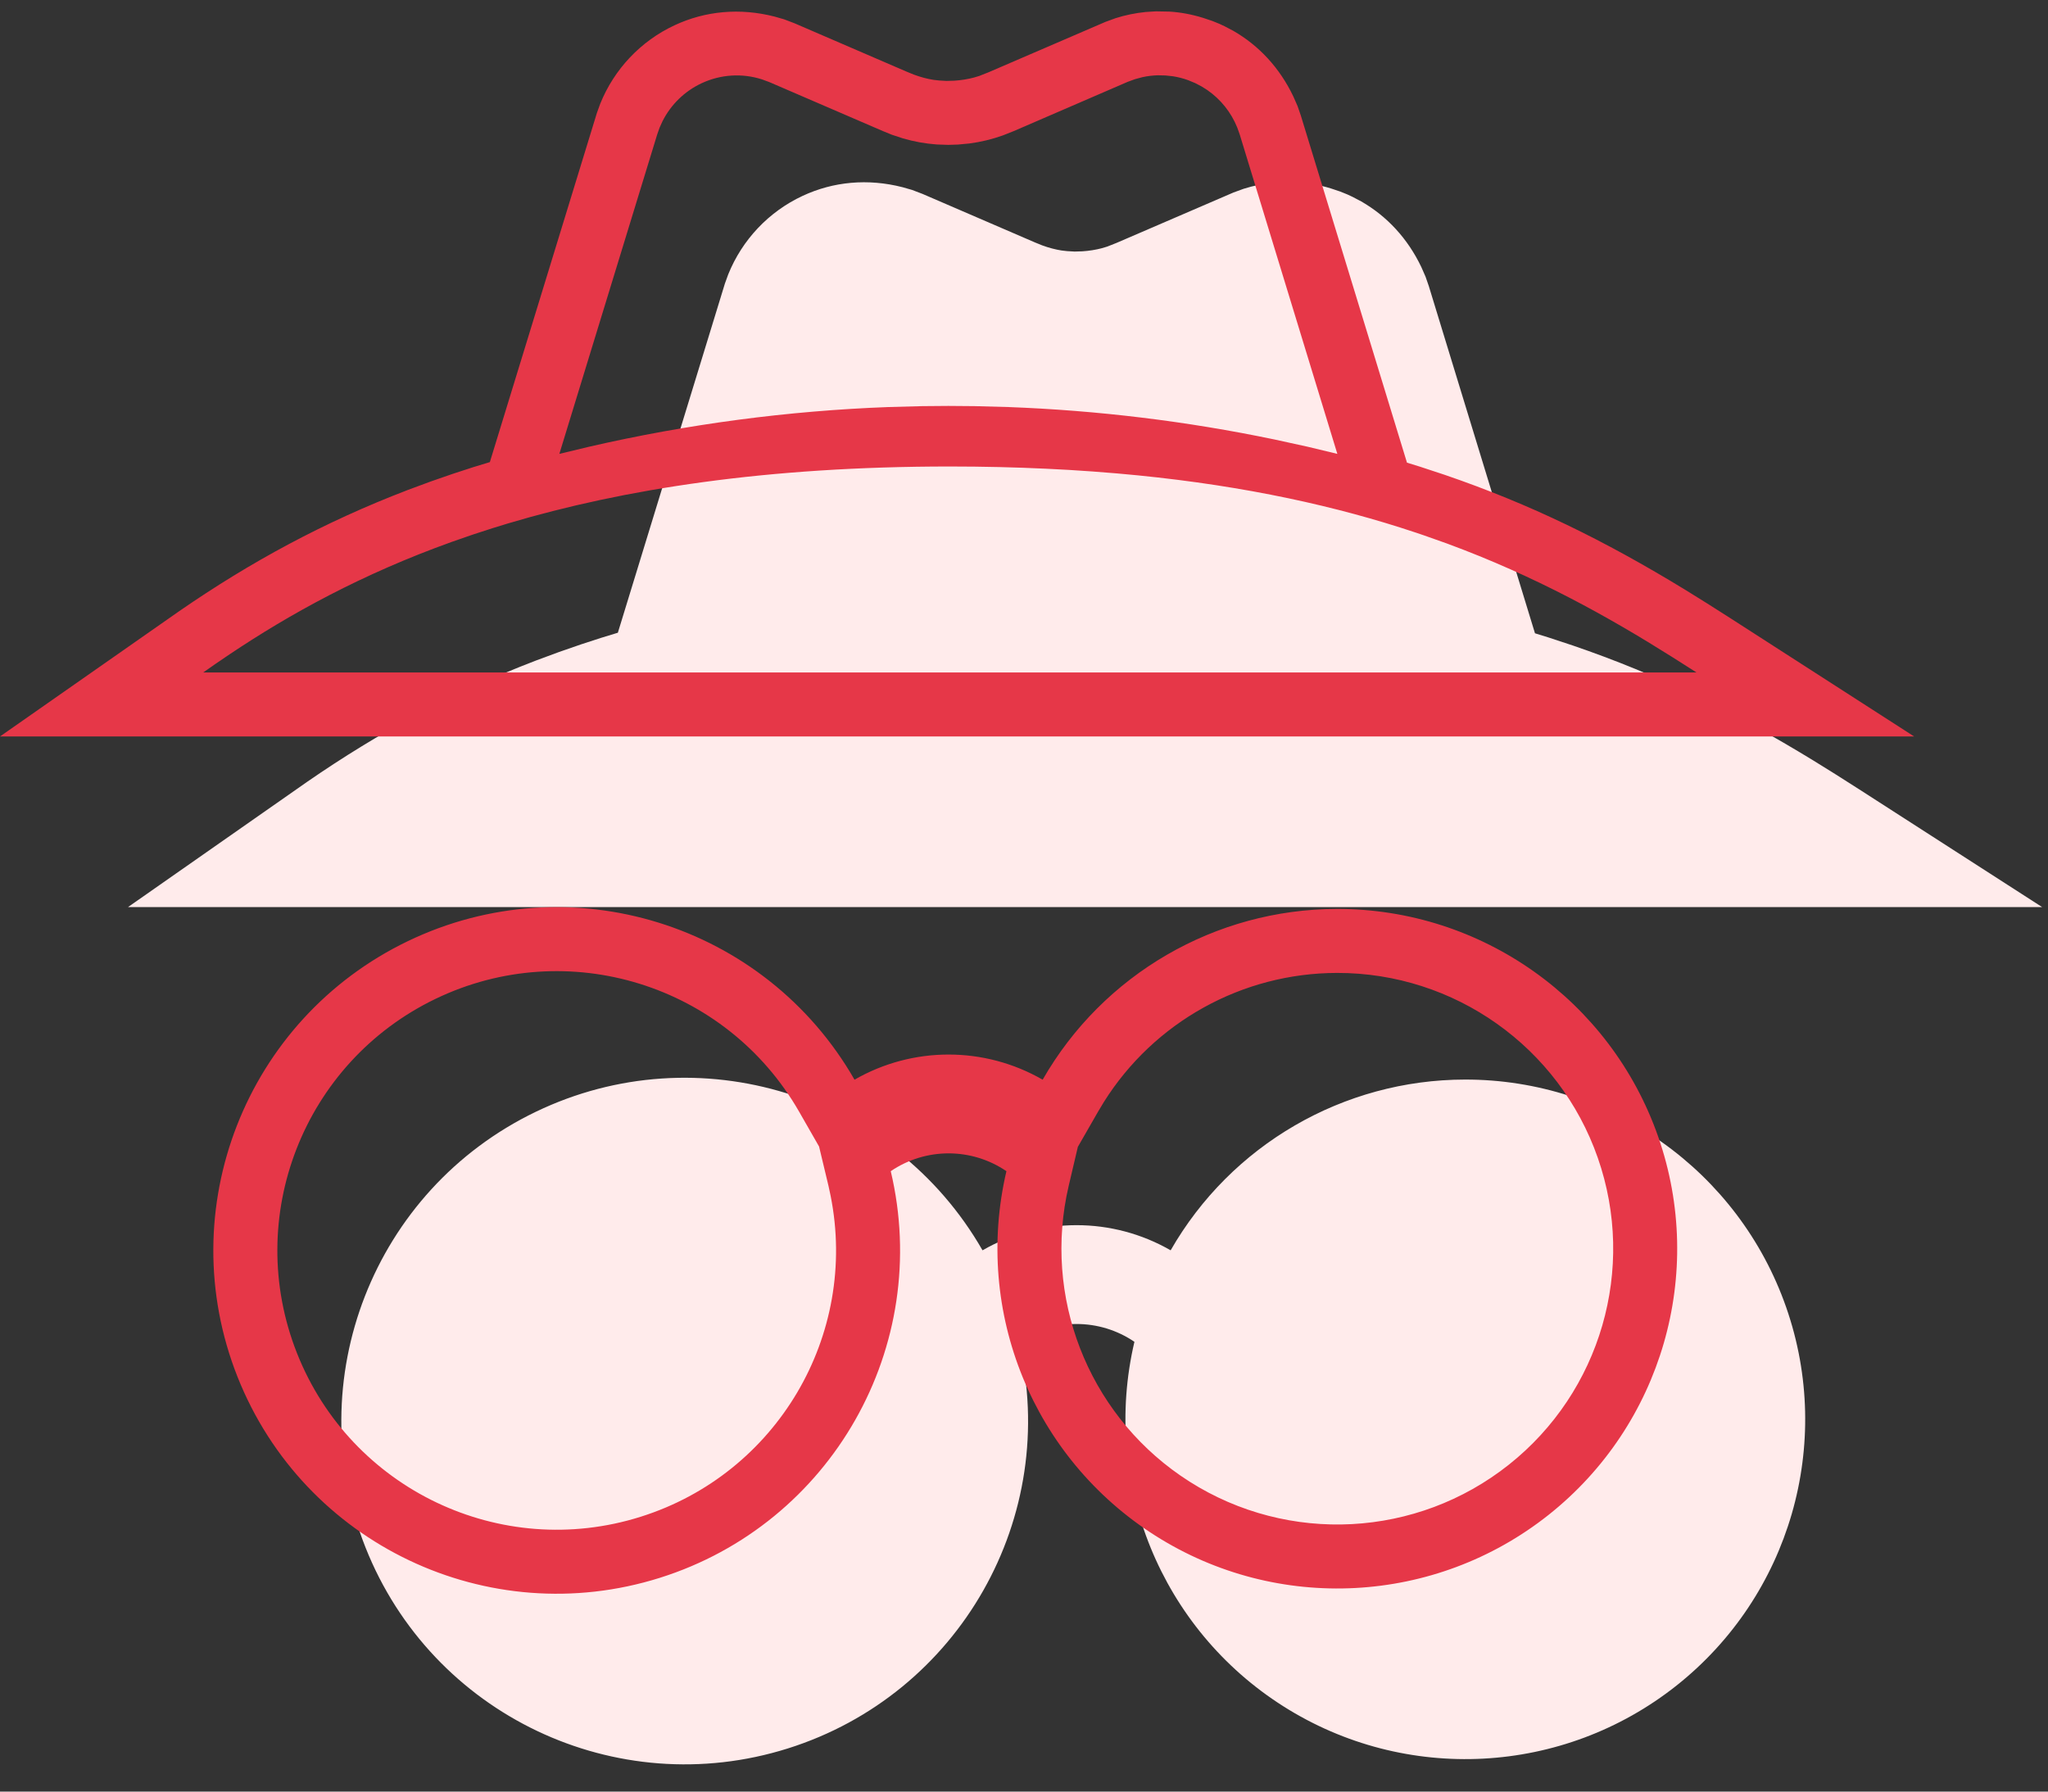 <?xml version="1.0" encoding="UTF-8"?>
<svg width="48px" height="42px" viewBox="0 0 48 42" version="1.1" xmlns="http://www.w3.org/2000/svg" xmlns:xlink="http://www.w3.org/1999/xlink">
    <rect x="0" y="0" width="48" height="42" fill="#333333" stroke="none"/>
    <title>Icon/48px/Trusted</title>
    <g id="Home" stroke="none" stroke-width="1" fill="none" fill-rule="evenodd">
        <g id="Home:-Large" transform="translate(-661, -2480)">
            <g id="Grid" transform="translate(163, 2297)">
                <g id="Feature" transform="translate(498, 180.266)">
                    <g id="Icon/48px/Trusted" transform="translate(-0, 3)">
                        <path d="M12.557,25.798 C16.359,23.967 20.929,25.384 23.028,29.045 C24.393,28.259 26.072,28.259 27.437,29.045 C28.854,26.572 31.486,25.045 34.336,25.042 C37.726,25.038 40.747,27.181 41.864,30.382 C42.981,33.583 41.95,37.14 39.295,39.247 C36.639,41.354 32.941,41.55 30.078,39.734 C27.215,37.919 25.814,34.491 26.588,31.19 C25.77,30.633 24.695,30.633 23.877,31.19 C24.851,35.295 22.489,39.456 18.464,40.723 C14.439,41.99 10.119,39.932 8.566,36.009 C7.013,32.085 8.755,27.629 12.557,25.798 Z M30.091,4 L30.41,4.006 C30.665,4.022 30.919,4.067 31.198,4.153 L31.413,4.225 L31.583,4.294 L31.704,4.351 L31.906,4.457 C32.51,4.805 32.993,5.326 33.312,5.994 L33.412,6.222 L33.488,6.442 L35.976,14.58 L36.283,14.675 L36.862,14.866 C38.87,15.554 40.599,16.401 42.49,17.556 L43.01,17.879 L43.574,18.238 L47.863,20.999 L3,20.999 L7.205,18.058 C8.876,16.905 10.59,15.975 12.556,15.221 L13.099,15.02 L13.621,14.839 L14.094,14.685 L14.481,14.567 L16.99,6.381 L17.068,6.166 C17.395,5.355 18.017,4.696 18.811,4.326 C19.53,3.99 20.34,3.914 21.155,4.123 L21.378,4.187 L21.622,4.28 L24.256,5.417 L24.426,5.486 C24.58,5.543 24.739,5.584 24.879,5.606 L25.011,5.621 L25.182,5.631 L25.362,5.626 C25.525,5.616 25.687,5.589 25.823,5.553 L25.95,5.515 L26.165,5.43 L28.909,4.247 L29.147,4.16 C29.377,4.087 29.613,4.039 29.852,4.015 L30.091,4 Z" id="Combined-Shape" fill="#FFEBEB"></path>
                        <path d="M9.557,21.798 C13.359,19.967 17.929,21.384 20.028,25.045 C21.393,24.259 23.072,24.259 24.437,25.045 C25.854,22.572 28.486,21.045 31.336,21.042 C34.726,21.038 37.747,23.181 38.864,26.382 C39.981,29.583 38.95,33.14 36.295,35.247 C33.639,37.354 29.941,37.55 27.078,35.734 C24.215,33.919 22.814,30.491 23.588,27.19 C22.77,26.633 21.695,26.633 20.877,27.19 C21.851,31.295 19.489,35.456 15.464,36.723 C11.439,37.99 7.119,35.932 5.566,32.009 C4.013,28.085 5.755,23.629 9.557,21.798 Z M18.727,25.791 C17.019,22.813 13.301,21.66 10.208,23.15 C7.115,24.639 5.698,28.265 6.961,31.457 C8.224,34.649 11.739,36.323 15.013,35.292 C18.212,34.286 20.12,31.033 19.468,27.769 L19.418,27.536 L19.197,26.612 L18.727,25.791 Z M31.338,22.542 C29.11,22.545 27.047,23.694 25.87,25.571 L25.738,25.791 L25.262,26.62 L25.048,27.532 C24.44,30.127 25.488,32.82 27.667,34.326 L27.881,34.468 C30.205,35.941 33.207,35.782 35.362,34.072 C37.518,32.362 38.355,29.474 37.448,26.876 C36.541,24.278 34.089,22.539 31.338,22.542 Z M27.091,4.4408921e-16 L27.41,0.006 C27.665,0.022 27.919,0.067 28.198,0.153 L28.413,0.225 L28.583,0.294 L28.704,0.351 L28.906,0.457 C29.51,0.805 29.993,1.326 30.312,1.994 L30.412,2.222 L30.488,2.442 L32.976,10.58 L33.283,10.675 L33.862,10.866 C35.87,11.554 37.599,12.401 39.49,13.556 L40.01,13.879 L40.574,14.238 L44.863,16.999 L0,16.999 L4.205,14.058 C5.876,12.905 7.59,11.975 9.556,11.221 L10.099,11.02 L10.621,10.839 L11.094,10.685 L11.481,10.567 L13.99,2.381 L14.068,2.166 C14.395,1.355 15.017,0.696 15.811,0.326 C16.53,-0.01 17.34,-0.086 18.155,0.123 L18.378,0.187 L18.622,0.28 L21.256,1.417 L21.426,1.486 C21.58,1.543 21.739,1.584 21.879,1.606 L22.011,1.621 L22.182,1.631 L22.362,1.626 C22.525,1.616 22.687,1.589 22.823,1.553 L22.95,1.515 L23.165,1.43 L25.909,0.247 L26.147,0.16 C26.377,0.087 26.613,0.039 26.852,0.015 L27.091,4.4408921e-16 Z M10.59,12.437 C8.482,13.193 6.803,14.121 5.381,15.073 L5.057,15.293 L4.762,15.499 L39.762,15.499 L39.206,15.145 C37.681,14.184 35.995,13.243 33.906,12.473 L33.375,12.285 L33.211,12.229 L32.818,12.101 C30.958,11.511 28.791,11.059 26.177,10.832 L25.609,10.787 L25.052,10.75 L24.518,10.722 C23.798,10.688 23.047,10.67 22.262,10.67 C17.974,10.67 14.617,11.197 11.909,12.004 L11.544,12.116 L11.085,12.265 L10.59,12.437 Z M17.856,1.594 C17.393,1.446 16.89,1.477 16.445,1.685 C16.045,1.872 15.723,2.187 15.527,2.577 L15.459,2.727 L15.404,2.883 L13.11,10.374 L13.81,10.206 C16.122,9.674 18.473,9.364 20.829,9.276 L21.615,9.255 L22.227,9.25 L22.839,9.255 L23.625,9.276 C25.72,9.354 27.809,9.607 29.872,10.037 L30.645,10.206 L31.344,10.374 L29.054,2.88 L28.998,2.724 C28.854,2.367 28.61,2.062 28.296,1.845 L28.158,1.758 L28.012,1.682 L27.843,1.612 C27.728,1.571 27.611,1.541 27.492,1.522 L27.313,1.503 L27.134,1.499 C27.014,1.503 26.894,1.517 26.776,1.543 L26.601,1.59 L26.429,1.653 L23.76,2.807 L23.506,2.908 C23.249,3 22.985,3.063 22.718,3.098 L22.45,3.123 L22.226,3.13 L21.958,3.121 C21.689,3.102 21.423,3.054 21.162,2.978 L20.904,2.893 L20.693,2.807 L18.028,1.657 L17.856,1.594 Z" id="Combined-Shape" fill="#E63748"></path>
                    </g>
                </g>
            </g>
        </g>
    </g>
</svg>